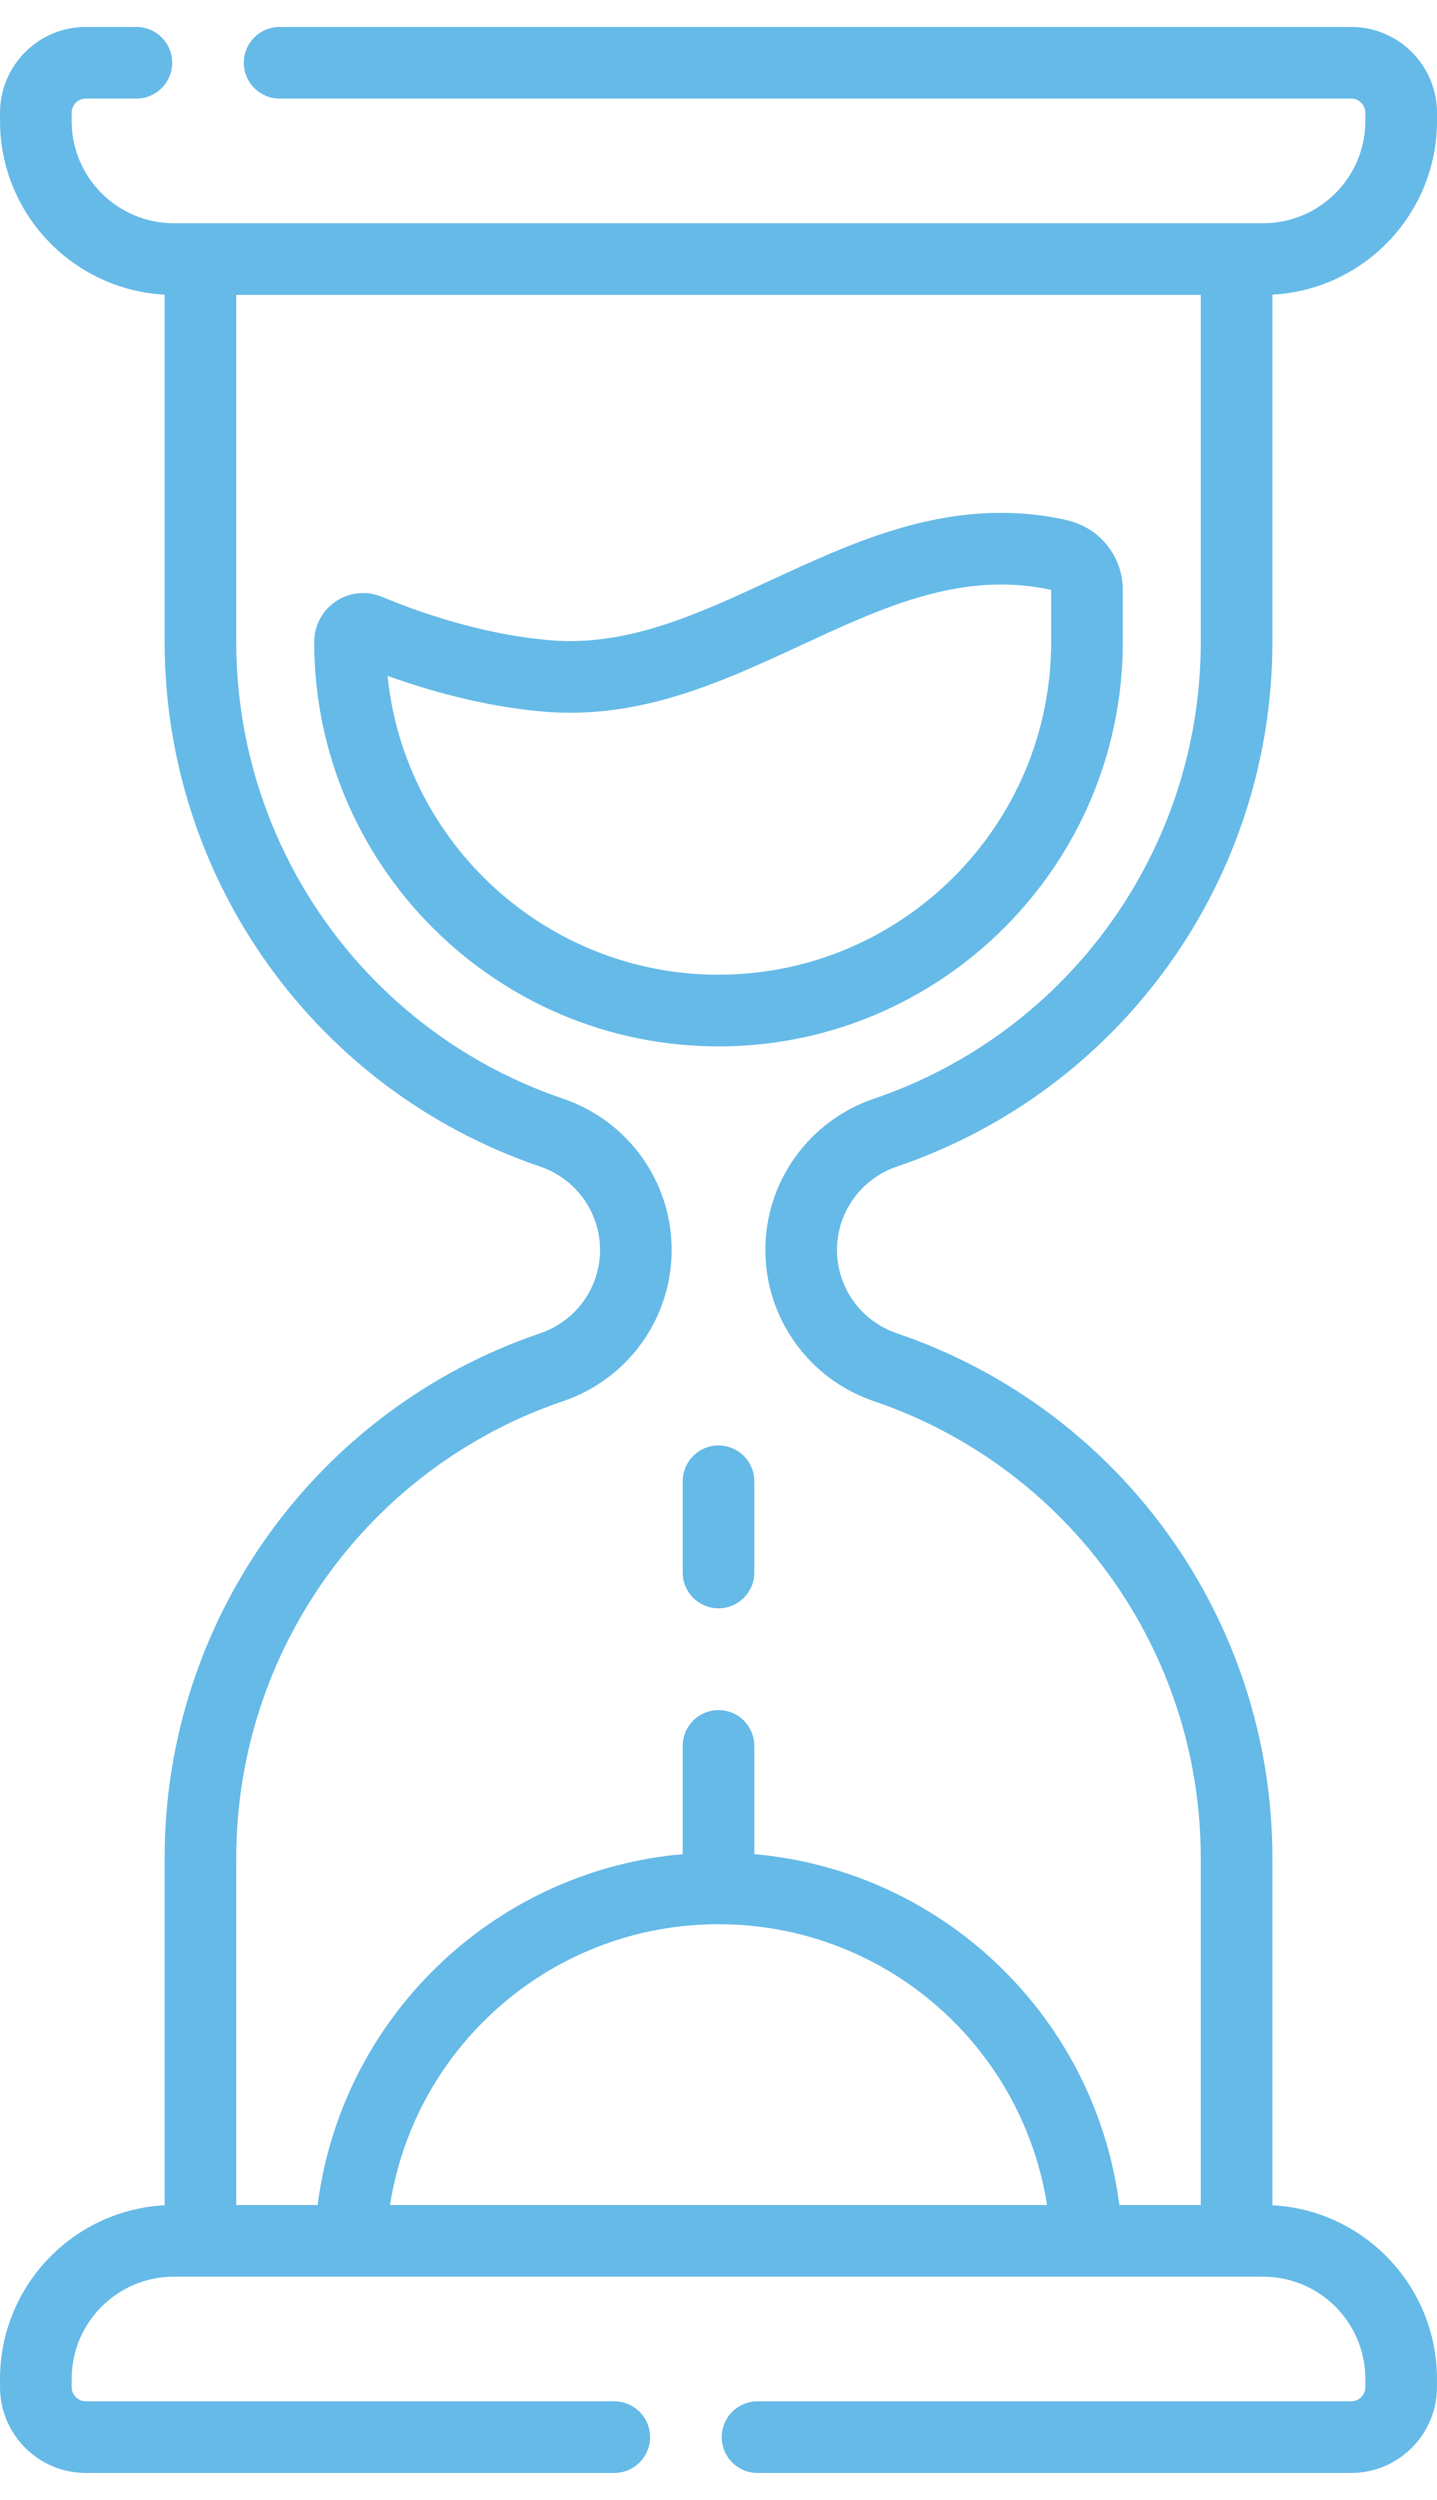 <svg width="46" height="80" viewBox="0 0 46 80" fill="none" xmlns="http://www.w3.org/2000/svg">
<path d="M35.942 20.544V18.876C35.942 17.808 35.21 16.892 34.162 16.649C33.735 16.55 33.3 16.481 32.87 16.446C29.806 16.193 27.197 17.401 24.675 18.569C22.309 19.665 20.074 20.7 17.598 20.488C15.924 20.345 14.066 19.864 12.225 19.099C11.741 18.897 11.191 18.95 10.754 19.242C10.318 19.532 10.058 20.019 10.058 20.544C10.058 27.68 15.863 33.486 23 33.486C30.136 33.486 35.942 27.68 35.942 20.544ZM23 31.192C17.494 31.192 12.951 26.993 12.406 21.628C14.114 22.245 15.823 22.638 17.402 22.773C20.486 23.037 23.106 21.823 25.639 20.65C27.995 19.558 30.221 18.527 32.681 18.731C33.001 18.757 33.325 18.808 33.649 18.876V20.544C33.649 26.416 28.872 31.192 23 31.192Z" fill="#65BAE8"/>
<path d="M28.709 37.333C35.9 34.889 40.731 28.142 40.731 20.543V9.429C43.662 9.275 46 6.842 46 3.874V3.609C46 2.094 44.767 0.862 43.253 0.862H8.952C8.318 0.862 7.805 1.375 7.805 2.008C7.805 2.642 8.318 3.155 8.952 3.155H43.253C43.503 3.155 43.706 3.359 43.706 3.609V3.874C43.706 5.677 42.239 7.144 40.437 7.144H5.564C3.761 7.144 2.294 5.677 2.294 3.874V3.609C2.294 3.359 2.498 3.155 2.748 3.155H4.365C4.998 3.155 5.512 2.642 5.512 2.008C5.512 1.375 4.998 0.862 4.365 0.862H2.748C1.233 0.862 0.001 2.094 0.001 3.609V3.874C0.001 6.842 2.339 9.275 5.27 9.429V20.543C5.27 28.142 10.101 34.889 17.291 37.333C18.438 37.722 19.208 38.794 19.208 40C19.208 41.206 18.438 42.277 17.291 42.667C10.101 45.111 5.27 51.858 5.27 59.457V70.571C2.339 70.725 0.001 73.157 0.001 76.126V76.391C0.001 77.906 1.233 79.138 2.748 79.138H19.663C20.296 79.138 20.81 78.625 20.81 77.992C20.81 77.358 20.296 76.845 19.663 76.845H2.748C2.498 76.845 2.294 76.641 2.294 76.391V76.126C2.294 74.323 3.761 72.857 5.564 72.857H40.436C42.239 72.857 43.706 74.323 43.706 76.126V76.391C43.706 76.641 43.503 76.845 43.252 76.845H24.25C23.616 76.845 23.103 77.358 23.103 77.992C23.103 78.625 23.616 79.138 24.25 79.138H43.252C44.767 79.138 45.999 77.906 45.999 76.391V76.126C45.999 73.158 43.662 70.725 40.731 70.571V59.457C40.731 51.858 35.9 45.111 28.709 42.667C27.563 42.278 26.793 41.206 26.793 40C26.793 38.794 27.563 37.723 28.709 37.333ZM23 61.577C25.661 61.577 28.208 62.563 30.172 64.354C31.971 65.995 33.143 68.182 33.517 70.564H12.485C12.855 68.201 14.009 66.032 15.786 64.394C17.756 62.577 20.318 61.577 23 61.577ZM27.971 44.838C34.231 46.966 38.438 52.841 38.438 59.457V70.564H35.832C35.442 67.53 33.992 64.735 31.717 62.66C29.613 60.742 26.96 59.584 24.147 59.335V55.871C24.147 55.238 23.634 54.725 23 54.725C22.367 54.725 21.854 55.238 21.854 55.871V59.335C19.016 59.586 16.344 60.76 14.232 62.707C11.983 64.78 10.553 67.553 10.167 70.564H7.563V59.457C7.563 52.841 11.769 46.966 18.029 44.838C20.106 44.133 21.501 42.188 21.501 40C21.501 37.812 20.106 35.868 18.029 35.162C11.769 33.034 7.563 27.16 7.563 20.543V9.437H38.438V20.543C38.438 27.159 34.231 33.034 27.971 35.162C25.895 35.868 24.5 37.812 24.5 40C24.5 42.188 25.895 44.133 27.971 44.838Z" fill="#65BAE8"/>
<path d="M23 46.256C22.367 46.256 21.854 46.769 21.854 47.402V50.322C21.854 50.955 22.367 51.468 23 51.468C23.633 51.468 24.147 50.955 24.147 50.322V47.402C24.147 46.769 23.633 46.256 23 46.256Z" fill="#65BAE8"/>
</svg>
